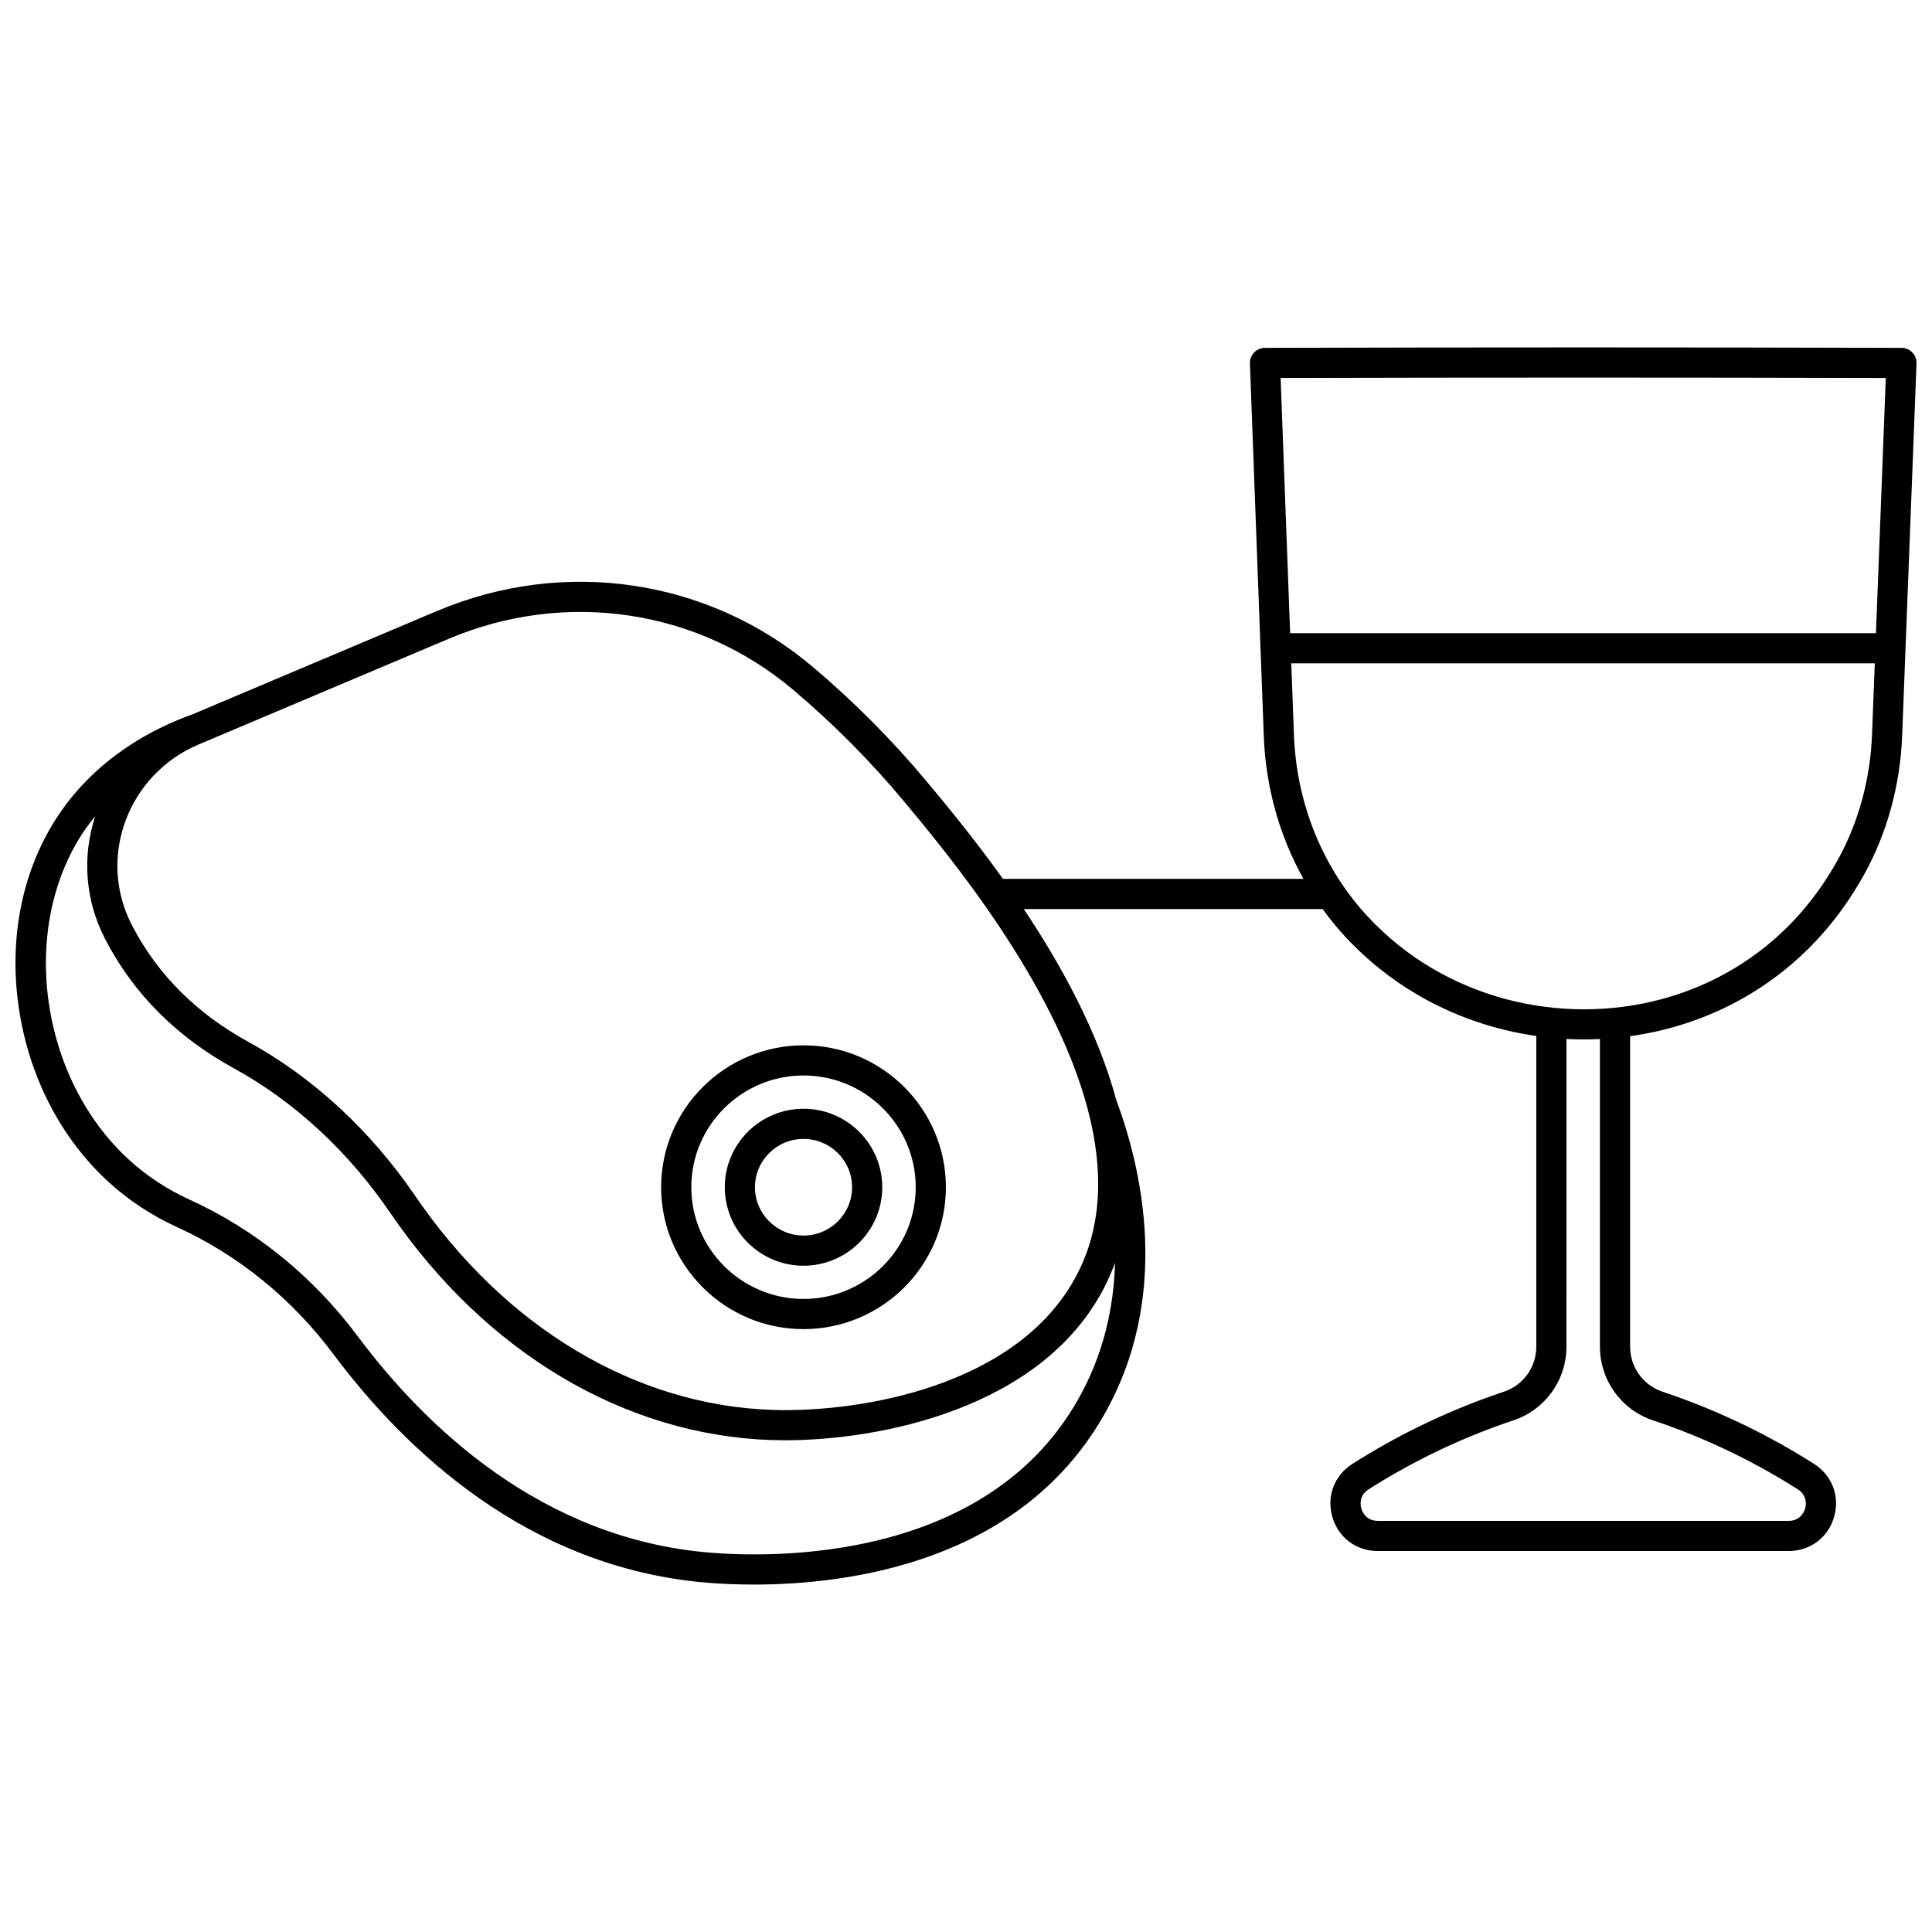 <?xml version="1.0" encoding="UTF-8"?>
<!-- Uploaded to: ICON Repo, www.iconrepo.com, Generator: ICON Repo Mixer Tools -->
<svg width="800px" height="800px" version="1.1" viewBox="144 144 512 512" xmlns="http://www.w3.org/2000/svg">
 <defs>
  <clipPath id="a">
   <path d="m148.09 236h503.81v328h-503.81z"/>
  </clipPath>
 </defs>
 <g clip-path="url(#a)">
  <path d="m172.93 457.38c5.293 4.812 11.375 8.805 18.074 11.859 16.109 7.344 30.395 18.953 41.305 33.57 19.02 25.469 51.633 56.664 99 60.617 3.047 0.254 7.336 0.5 12.488 0.5 24.949 0 70.125-5.789 92.512-44.492 18.402-31.816 10.148-66.148 3.508-83.938-4.832-17.98-14.523-35.641-24.496-50.586h79.191c2.016 2.781 4.199 5.441 6.57 7.949 5.398 5.711 11.551 10.621 18.285 14.598 9.84 5.812 20.68 9.504 31.77 11.094v82.32c0 5.43-3.438 10.227-8.559 11.934-7.836 2.617-15.559 5.797-22.949 9.445-5.883 2.902-11.672 6.16-17.211 9.684-4.828 3.074-6.922 8.602-5.324 14.082 1.594 5.481 6.328 9.023 12.055 9.023h108.84c5.727 0 10.461-3.543 12.055-9.023 1.598-5.481-0.492-11.008-5.324-14.082-5.535-3.523-11.324-6.781-17.211-9.684-7.394-3.648-15.117-6.828-22.949-9.445-5.117-1.711-8.559-6.508-8.559-11.934v-82.266c11.176-1.566 22.035-5.281 31.801-11.168 12.691-7.648 22.898-18.383 30.332-31.898 6.016-10.938 9.457-23.566 9.957-36.531l3.809-98.672c0.043-1.086-0.359-2.141-1.109-2.922-0.75-0.785-1.789-1.227-2.875-1.23-28.031-0.078-56.41-0.121-84.34-0.121-27.926 0-56.305 0.039-84.348 0.121-1.082 0.004-2.121 0.445-2.871 1.227s-1.152 1.836-1.113 2.918l3.672 98.73c0.5 13.52 4.16 26.473 10.512 37.852l-79.629 0.004c-7.891-11.031-15.418-20.062-20.262-25.871-9.062-10.871-19.195-21.062-30.109-30.289-27.695-23.414-65.883-29.094-99.66-14.816l-64.801 27.383c-10.531 3.773-25.148 11.414-35.309 26.445-9.586 14.188-13.395 32.289-10.723 50.969 2.637 18.402 11.156 34.969 24 46.645zm409.1 63.012c7.488 2.504 14.871 5.539 21.941 9.031 5.625 2.777 11.164 5.894 16.457 9.262 2.684 1.707 2.164 4.336 1.941 5.102-0.223 0.766-1.195 3.262-4.379 3.262l-108.84-0.008c-3.184 0-4.156-2.496-4.379-3.262-0.223-0.766-0.742-3.394 1.938-5.098 5.293-3.367 10.832-6.484 16.457-9.262 7.066-3.488 14.453-6.527 21.941-9.031 8.387-2.801 14.02-10.648 14.02-19.52l0.004-81.535c1.543 0.082 3.086 0.133 4.629 0.133 1.414 0 2.828-0.047 4.242-0.113v81.52c0 8.871 5.637 16.715 14.023 19.52zm-18.457-276.33c26.547 0 53.5 0.035 80.184 0.109l-2.609 67.629-155.25-0.004-2.516-67.629c26.688-0.07 53.641-0.105 80.188-0.105zm-77.375 75.73h154.64l-0.73 18.906c-0.453 11.727-3.555 23.133-8.973 32.984-6.746 12.266-15.984 21.992-27.453 28.906-24.117 14.535-55.613 14.523-80.238-0.02-6.09-3.594-11.652-8.039-16.539-13.207-12.211-12.91-19.309-30.172-19.996-48.598zm-223.32-6.492c30.984-13.098 66.004-7.902 91.383 13.559 10.559 8.93 20.359 18.789 29.133 29.305 11.73 14.07 39.996 47.977 48.898 81.891l-0.047 0.02c0.055 0.148 0.109 0.305 0.168 0.453 3.879 15.078 3.902 30.137-3.102 43.438-15.68 29.781-58.066 36.43-80.664 35.672-36.387-1.23-70.879-21.91-94.629-56.73-11.816-17.324-27.086-31.426-44.16-40.781-13.688-7.496-24.016-17.781-30.695-30.566l-0.254-0.488c-4.398-8.582-5-18.324-1.691-27.43 3.312-9.113 10.352-16.512 19.305-20.297zm-96.598 50.941c0.941-1.391 1.934-2.695 2.957-3.949-3.531 10.816-2.648 22.273 2.555 32.422l0.285 0.547c7.426 14.211 18.844 25.605 33.941 33.875 15.973 8.75 30.289 21.984 41.398 38.273 25.199 36.949 62 58.898 100.96 60.219 1.16 0.039 2.367 0.059 3.617 0.059 25.129 0 67.703-8.293 84.395-40 1.215-2.309 2.242-4.656 3.106-7.039-0.32 11.848-3.035 24.555-10.105 36.781-24.656 42.633-80.793 41.414-97.41 40.023-44.398-3.707-75.223-33.277-93.258-57.434-11.715-15.688-27.066-28.16-44.398-36.062-5.945-2.711-11.336-6.242-16.012-10.496-23.836-21.668-29.344-61.609-12.035-87.219z"/>
 </g>
 <path d="m356.94 496.23c20.805 0 37.734-16.871 37.734-37.605s-16.93-37.605-37.734-37.605c-20.805 0-37.734 16.871-37.734 37.605s16.926 37.605 37.734 37.605zm0-67.215c16.395 0 29.738 13.281 29.738 29.609s-13.34 29.609-29.738 29.609c-16.395 0-29.734-13.281-29.734-29.609-0.004-16.328 13.336-29.609 29.734-29.609z"/>
 <path d="m356.94 479.43c11.508 0 20.867-9.332 20.867-20.801s-9.359-20.801-20.867-20.801c-11.504 0-20.867 9.332-20.867 20.801s9.359 20.801 20.867 20.801zm0-33.605c7.098 0 12.871 5.746 12.871 12.805s-5.773 12.805-12.871 12.805-12.867-5.746-12.867-12.805c-0.004-7.059 5.769-12.805 12.867-12.805z"/>
</svg>